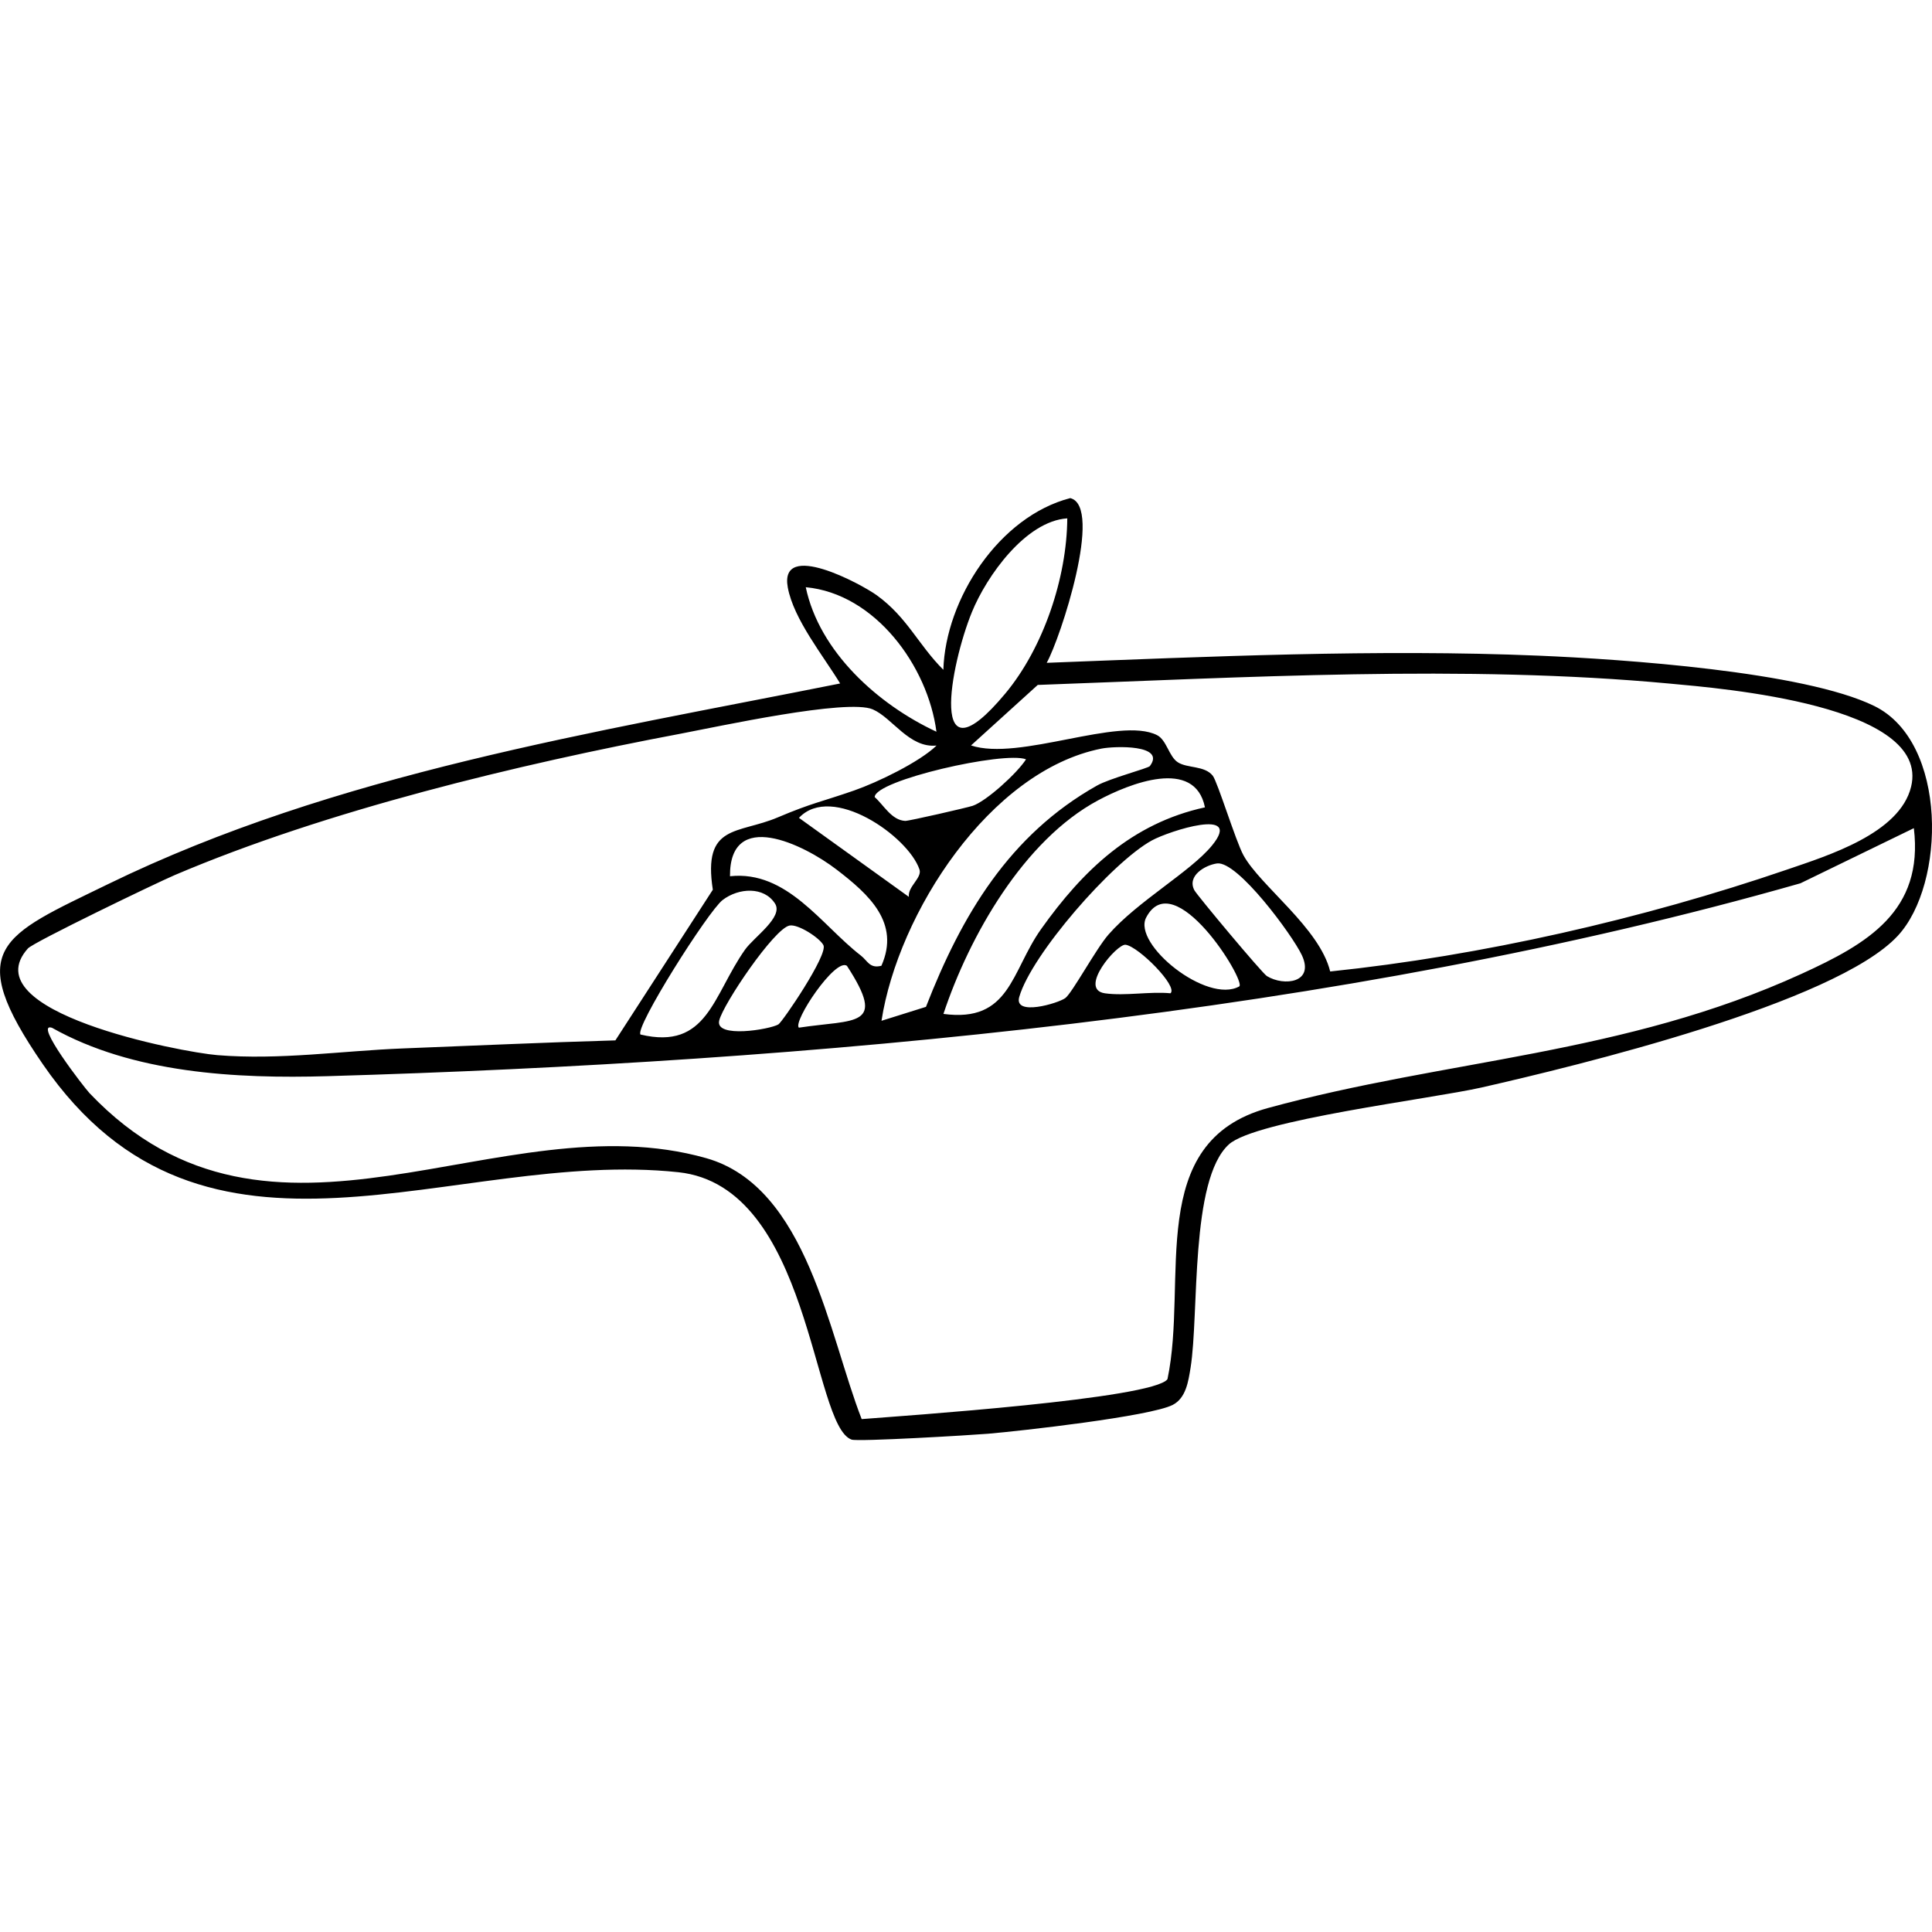 <?xml version="1.0" encoding="UTF-8"?>
<svg id="Calque_1" data-name="Calque 1" xmlns="http://www.w3.org/2000/svg" viewBox="0 0 500 500">
  <path d="M270.88,171.54c41.66-1.6,85.7-3.61,127.44-1.85,21.48.91,68.49,4.08,86.74,13.02,19.09,9.35,18.49,46.1,6.09,59.47-16.22,17.48-82.98,33.63-107.71,39.26-12.89,2.93-58.52,8.44-65.42,14.74-10.1,9.22-7.66,43.88-9.9,57.79-.57,3.53-1.19,7.86-4.63,9.62-5.81,2.97-39.28,6.74-47.77,7.46-4.42.37-33.65,2.1-35.32,1.52-10.3-3.57-10.52-65.53-44.82-69.2-58.5-6.26-122.33,33.27-164.47-27.92-20.79-30.19-10.79-33.17,16.86-46.64,58.91-28.71,125.7-39.18,189.46-51.93-4.31-7.1-12.04-16.61-13.55-24.85-2.26-12.39,19.1-.83,23.04,2.03,7.9,5.73,10.72,12.79,17.22,19.28.56-18.33,14.42-39.66,32.84-44.43,8.65,2.11-2.57,36.38-6.1,42.64ZM276.21,134.15c-10.78.72-20.88,14.94-24.69,24.28-5.55,13.6-11.6,45.32,8.62,21.09,9.91-11.87,15.97-30.05,16.07-45.37ZM242.35,189.37c-2.21-16.94-15.84-35.73-33.82-37.4,3.53,16.72,18.67,30.35,33.82,37.4ZM344.23,251.42c39.24-4.08,80.91-13.59,118.22-26.36,10.63-3.64,29.19-9.35,32.14-21.45,5.15-21.12-49.16-25.46-62.5-26.7-52.98-4.95-110.37-1.57-163.52.35l-17.27,15.66c12.52,4.15,38.32-7.59,48.12-2.68,2.52,1.26,3.09,5.57,5.42,7.05,2.45,1.57,6.9.81,9.01,3.45,1.24,1.55,5.96,16.95,7.94,20.57,4.33,7.94,19.71,18.81,22.46,30.11ZM242.37,192.95c-7.07.7-11.41-7.16-16.49-9.36-6.6-2.86-40.1,4.47-49.79,6.3-41.94,7.91-91.69,19.88-130.87,36.58-4.73,2.02-36.57,17.38-38,18.99-14.68,16.42,39.62,26.84,49.03,27.61,16.17,1.32,32.24-1.12,48.09-1.74,18.32-.71,36.59-1.55,54.92-2.08l25.22-38.99c-2.66-17.12,6.48-14.33,16.83-18.73,8.79-3.73,11.44-4.06,19.76-6.96,6.05-2.11,16.9-7.35,21.31-11.62ZM297.59,198.25c4.22-5.62-9.16-5.18-12.55-4.51-28.96,5.76-52.62,42.7-56.91,70.44l11.51-3.61c9.24-23.72,21.57-44.5,44.27-57.27,3.3-1.86,13.24-4.46,13.68-5.04ZM265.53,196.51c-5.6-2.18-39.16,5.42-39.16,9.78,2.34,2.06,4.36,5.98,7.9,6.16.89.04,16-3.42,17.47-3.91,3.56-1.21,11.51-8.45,13.79-12.02ZM311.84,208.94c-2.62-12.98-19.65-6.11-27.66-1.81-19.25,10.32-33.33,35.14-40.02,55.27,17.28,2.33,17.51-11.01,25.26-21.93,10.82-15.23,23.52-27.41,42.42-31.53ZM235.21,232.11c-.33-2.66,3.48-4.92,2.75-7.09-2.92-8.62-22.69-22.41-31.19-13.36l28.45,20.45ZM275.69,258.31c1.79-1.32,7.95-12.74,11.17-16.43,7.57-8.66,21.26-16.29,26.81-23.07,8.2-10.01-11.1-3.74-15.56-1.31-10.28,5.61-31.18,29.56-34.33,40.51-1.46,5.08,10.07,1.65,11.9.3ZM495.32,214.32l-29.36,14.27c-119.28,34.07-256.69,46.27-381.18,49.92-23.66.69-50.41-.74-71.34-12.53-4.82-1.55,8.4,15.53,9.76,16.96,47.29,49.69,105.97,1.6,159.57,16.79,26.17,7.41,31.73,45.79,40.23,67.53,10.42-.82,75.55-5.23,79.14-10.34,5.43-25.62-6.01-61.41,26.02-70.17,46.29-12.67,92.02-13.68,138.07-34.72,17-7.76,31.67-16.18,29.07-37.71ZM228.11,249.93c4.9-11.08-3.15-18.4-11.61-24.89-8.58-6.58-27.72-15.87-27.58,1.73,14.78-1.58,23.64,12.62,33.85,20.51,1.79,1.38,2.27,3.44,5.34,2.66ZM314.94,223.46c-3.14.46-7.79,3.23-5.84,6.93.68,1.29,17.53,21.46,18.77,22.22,4.44,2.72,12.42,1.74,9.03-5.45-2.4-5.1-16.64-24.47-21.96-23.7ZM165.78,267.74c17.31,4.11,18.7-10.14,27.02-21.95,2.32-3.29,10.01-8.45,7.78-11.94-2.85-4.47-9.39-4.11-13.55-.94-3.72,2.83-22.98,33.29-21.25,34.84ZM320.74,255.27c1.69-1.52-16.9-31.66-24.12-17.8-3.57,6.86,15.77,22.49,24.12,17.8ZM204.33,239.53c-3.98.77-17.18,20.32-18.2,24.59-1.12,4.67,13.09,2.31,15.31,1,1.04-.61,12.93-18.08,11.66-20.52-.98-1.88-6.55-5.5-8.77-5.07ZM302.93,257.05c1.99-1.77-8.24-12.06-11.62-12.55-2.22-.32-12.4,11.57-5.33,12.57,5.19.73,11.57-.52,16.95-.01ZM219.18,249.95c-3.03-2.13-14.07,14.48-12.43,16.01,14.59-2.22,22.91.07,12.43-16.01Z"/>
</svg>